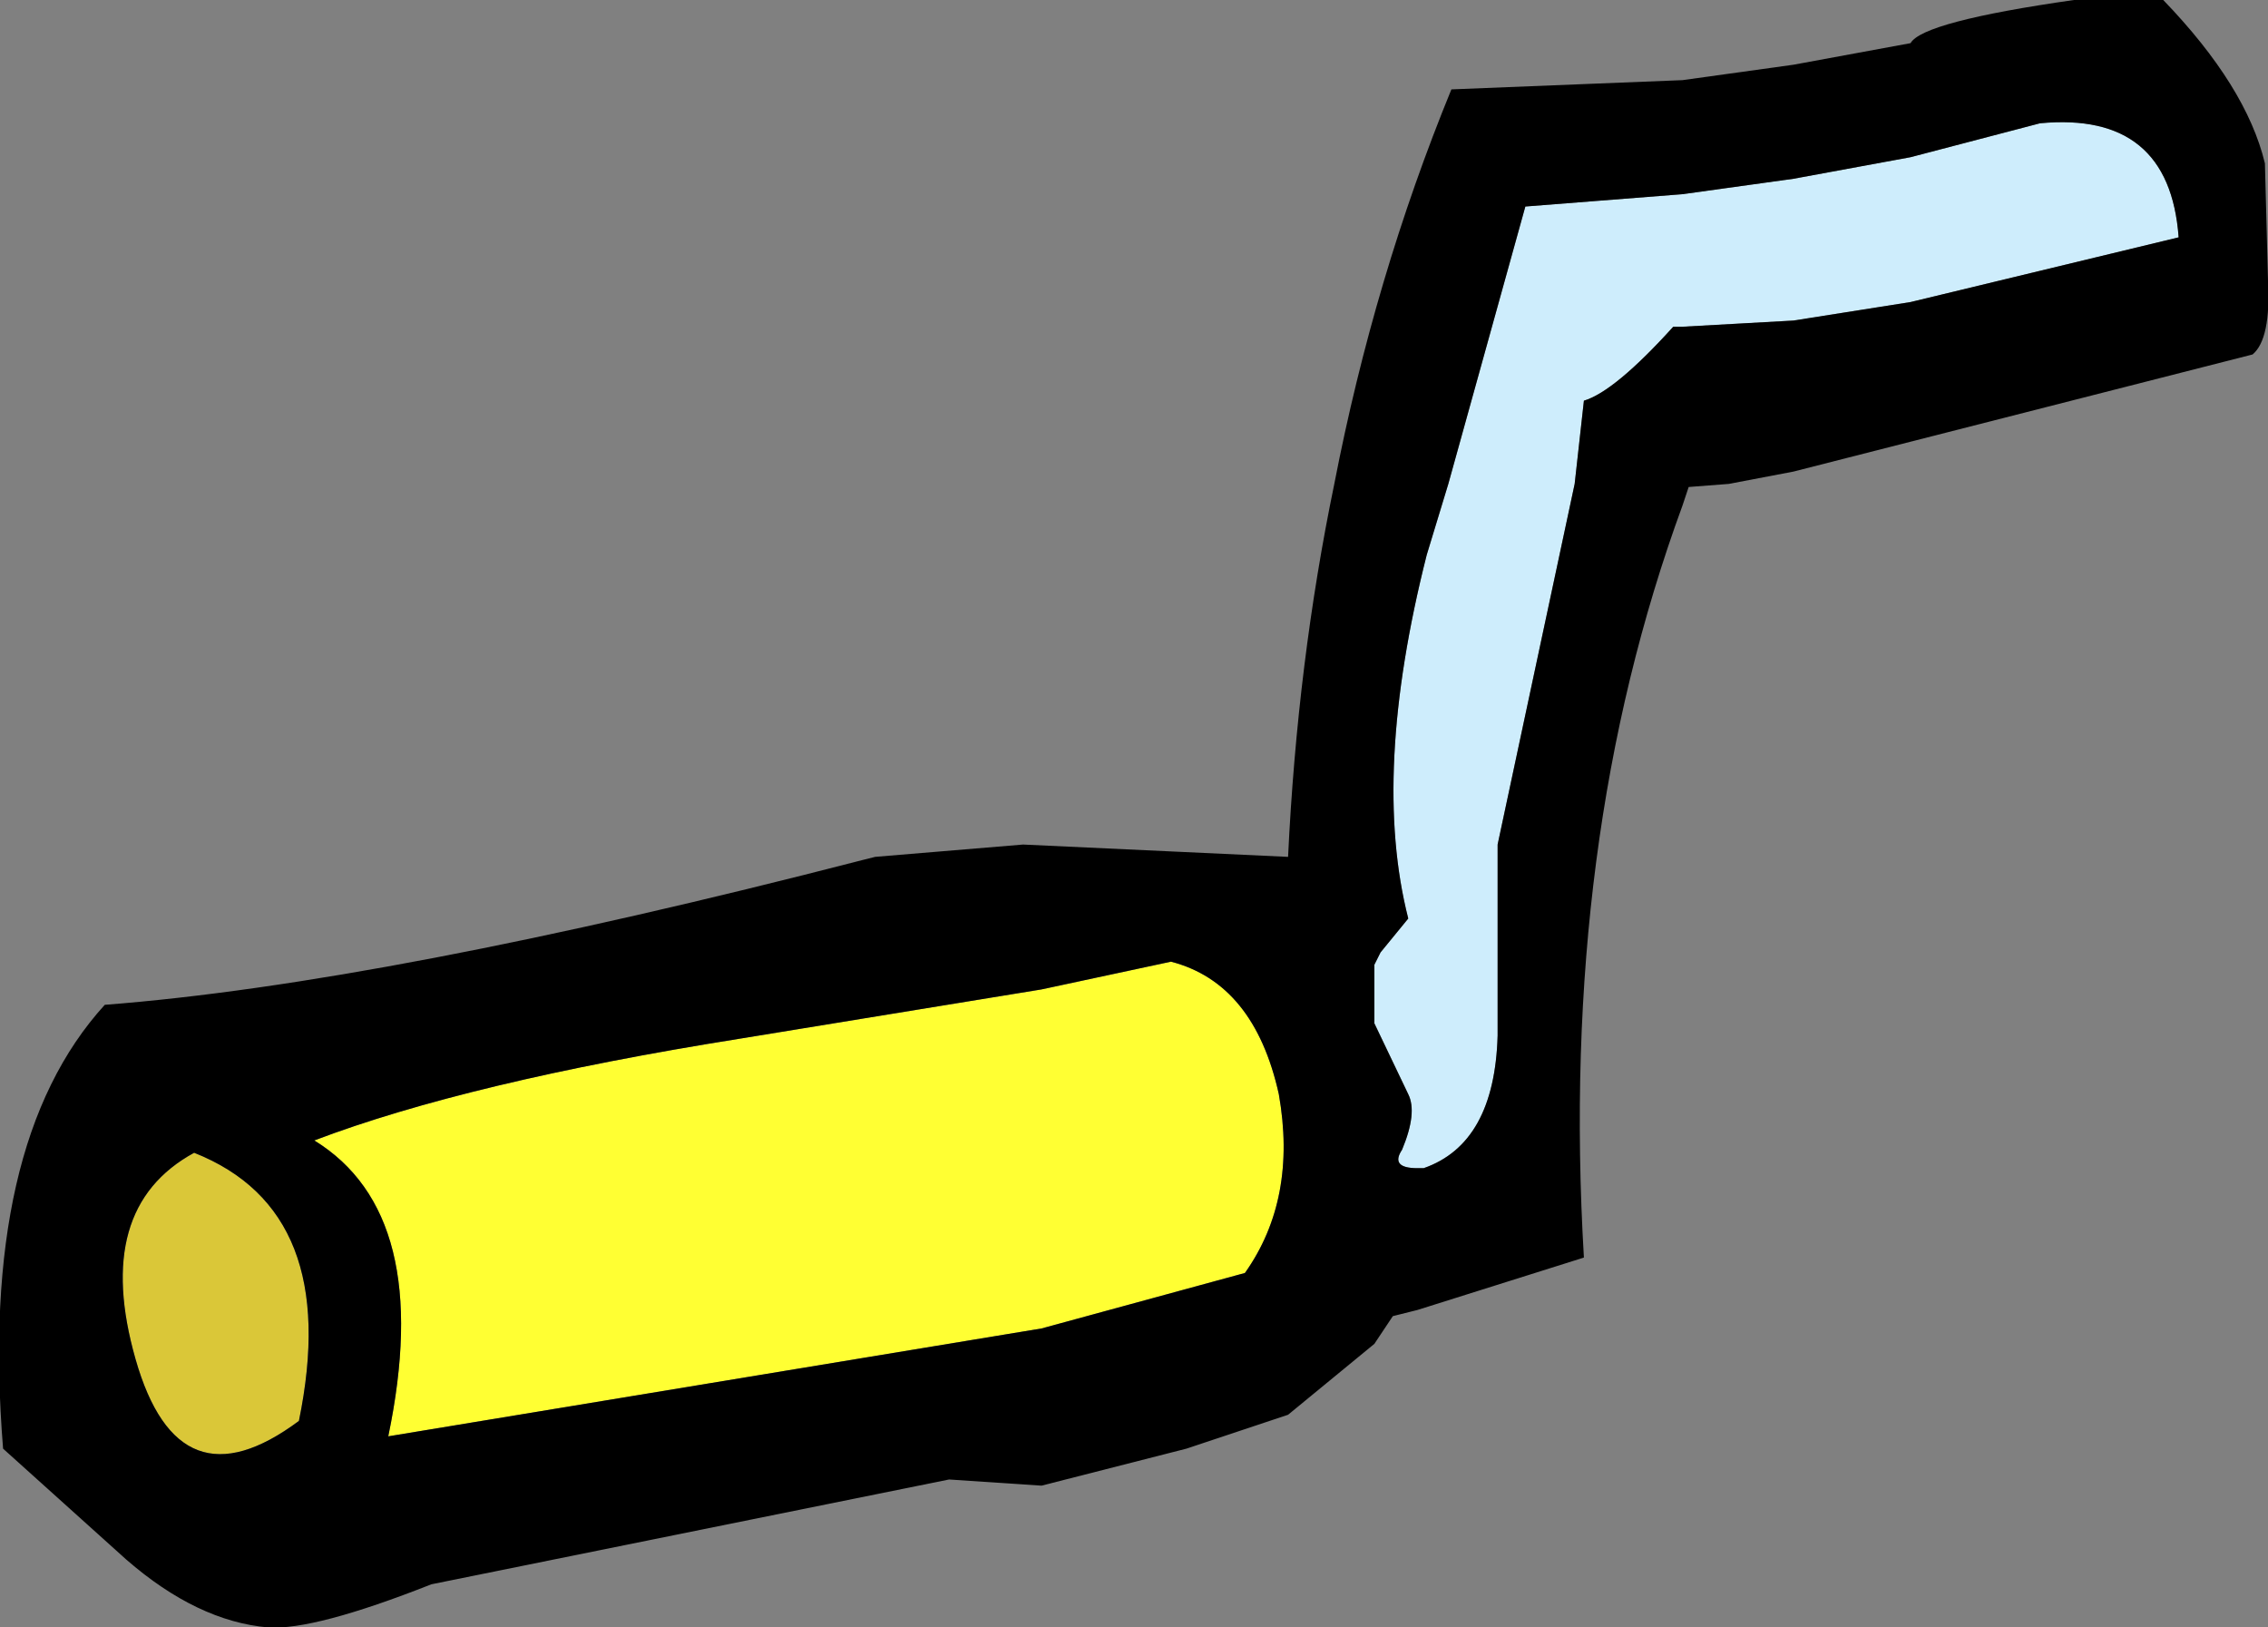 <?xml version="1.0" encoding="UTF-8" standalone="no"?>
<svg xmlns:xlink="http://www.w3.org/1999/xlink" height="26.4px" width="36.8px" xmlns="http://www.w3.org/2000/svg">
  <rect width="100%" height="100%" fill="#808080" stroke="none"/>
  <g transform="matrix(1.0, 0.0, 0.0, 1.0, 40.05, 2.05)">
    <path d="M-19.3 15.7 Q-19.0 17.4 -19.85 18.6 L-23.15 19.5 -33.75 21.25 Q-33.0 17.65 -34.95 16.45 -32.45 15.5 -28.05 14.8 L-23.15 14.0 -21.05 13.55 Q-19.7 13.9 -19.3 15.7" fill="#ffff33" fill-rule="evenodd" stroke="none"/>
    <path d="M-4.7 1.8 L-9.05 2.85 -10.95 3.15 -12.75 3.25 -12.9 3.25 Q-13.85 4.3 -14.35 4.45 L-14.5 5.8 -15.75 11.65 -15.75 14.75 Q-15.8 16.5 -16.95 16.9 L-17.05 16.9 Q-17.5 16.9 -17.3 16.6 -17.05 16.0 -17.2 15.7 L-17.75 14.55 -17.75 13.6 -17.65 13.4 -17.2 12.85 Q-17.8 10.5 -16.9 6.95 L-16.55 5.8 -15.3 1.3 -12.75 1.1 -10.95 0.85 -9.05 0.5 -6.95 -0.05 Q-4.85 -0.25 -4.7 1.8" fill="#ceedfc" fill-rule="evenodd" stroke="none"/>
    <path d="M-35.2 21.0 Q-37.15 22.45 -37.85 20.0 -38.55 17.55 -36.9 16.65 -34.5 17.6 -35.2 21.0" fill="#dac738" fill-rule="evenodd" stroke="none"/>
    <path d="M-12.75 -0.75 L-10.95 -1.0 -9.05 -1.35 Q-8.85 -1.7 -6.4 -2.05 L-4.95 -2.05 Q-3.6 -0.65 -3.3 0.6 L-3.25 2.5 Q-3.2 3.45 -3.5 3.7 L-10.95 5.6 -12.0 5.8 -12.65 5.85 -12.75 6.15 Q-14.75 11.6 -14.35 18.35 L-17.05 19.2 -17.45 19.3 -17.75 19.75 -19.15 20.9 -20.8 21.45 -23.15 22.05 -24.65 21.95 -33.05 23.65 Q-34.95 24.4 -35.7 24.35 -36.85 24.25 -38.0 23.25 L-40.0 21.45 Q-40.4 16.5 -38.35 14.25 -33.8 13.9 -26.05 11.9 L-25.85 11.85 -23.45 11.65 -19.15 11.85 Q-19.0 8.7 -18.4 5.8 -17.75 2.45 -16.5 -0.6 L-12.75 -0.75 M-4.7 1.8 Q-4.85 -0.25 -6.95 -0.05 L-9.05 0.5 -10.95 0.85 -12.75 1.1 -15.3 1.3 -16.55 5.8 -16.9 6.95 Q-17.8 10.5 -17.2 12.85 L-17.65 13.4 -17.75 13.6 -17.75 14.55 -17.2 15.7 Q-17.05 16.0 -17.3 16.6 -17.5 16.9 -17.05 16.9 L-16.95 16.9 Q-15.8 16.5 -15.75 14.75 L-15.75 11.65 -14.5 5.8 -14.35 4.45 Q-13.85 4.3 -12.9 3.25 L-12.75 3.25 -10.95 3.15 -9.05 2.85 -4.7 1.8 M-19.3 15.7 Q-19.7 13.9 -21.05 13.55 L-23.15 14.0 -28.05 14.8 Q-32.45 15.5 -34.95 16.45 -33.0 17.65 -33.75 21.25 L-23.15 19.5 -19.85 18.6 Q-19.0 17.4 -19.3 15.7 M-35.2 21.0 Q-34.5 17.6 -36.9 16.65 -38.55 17.55 -37.85 20.0 -37.15 22.45 -35.2 21.0" fill="#000000" fill-rule="evenodd" stroke="none"/>
  </g>
</svg>
